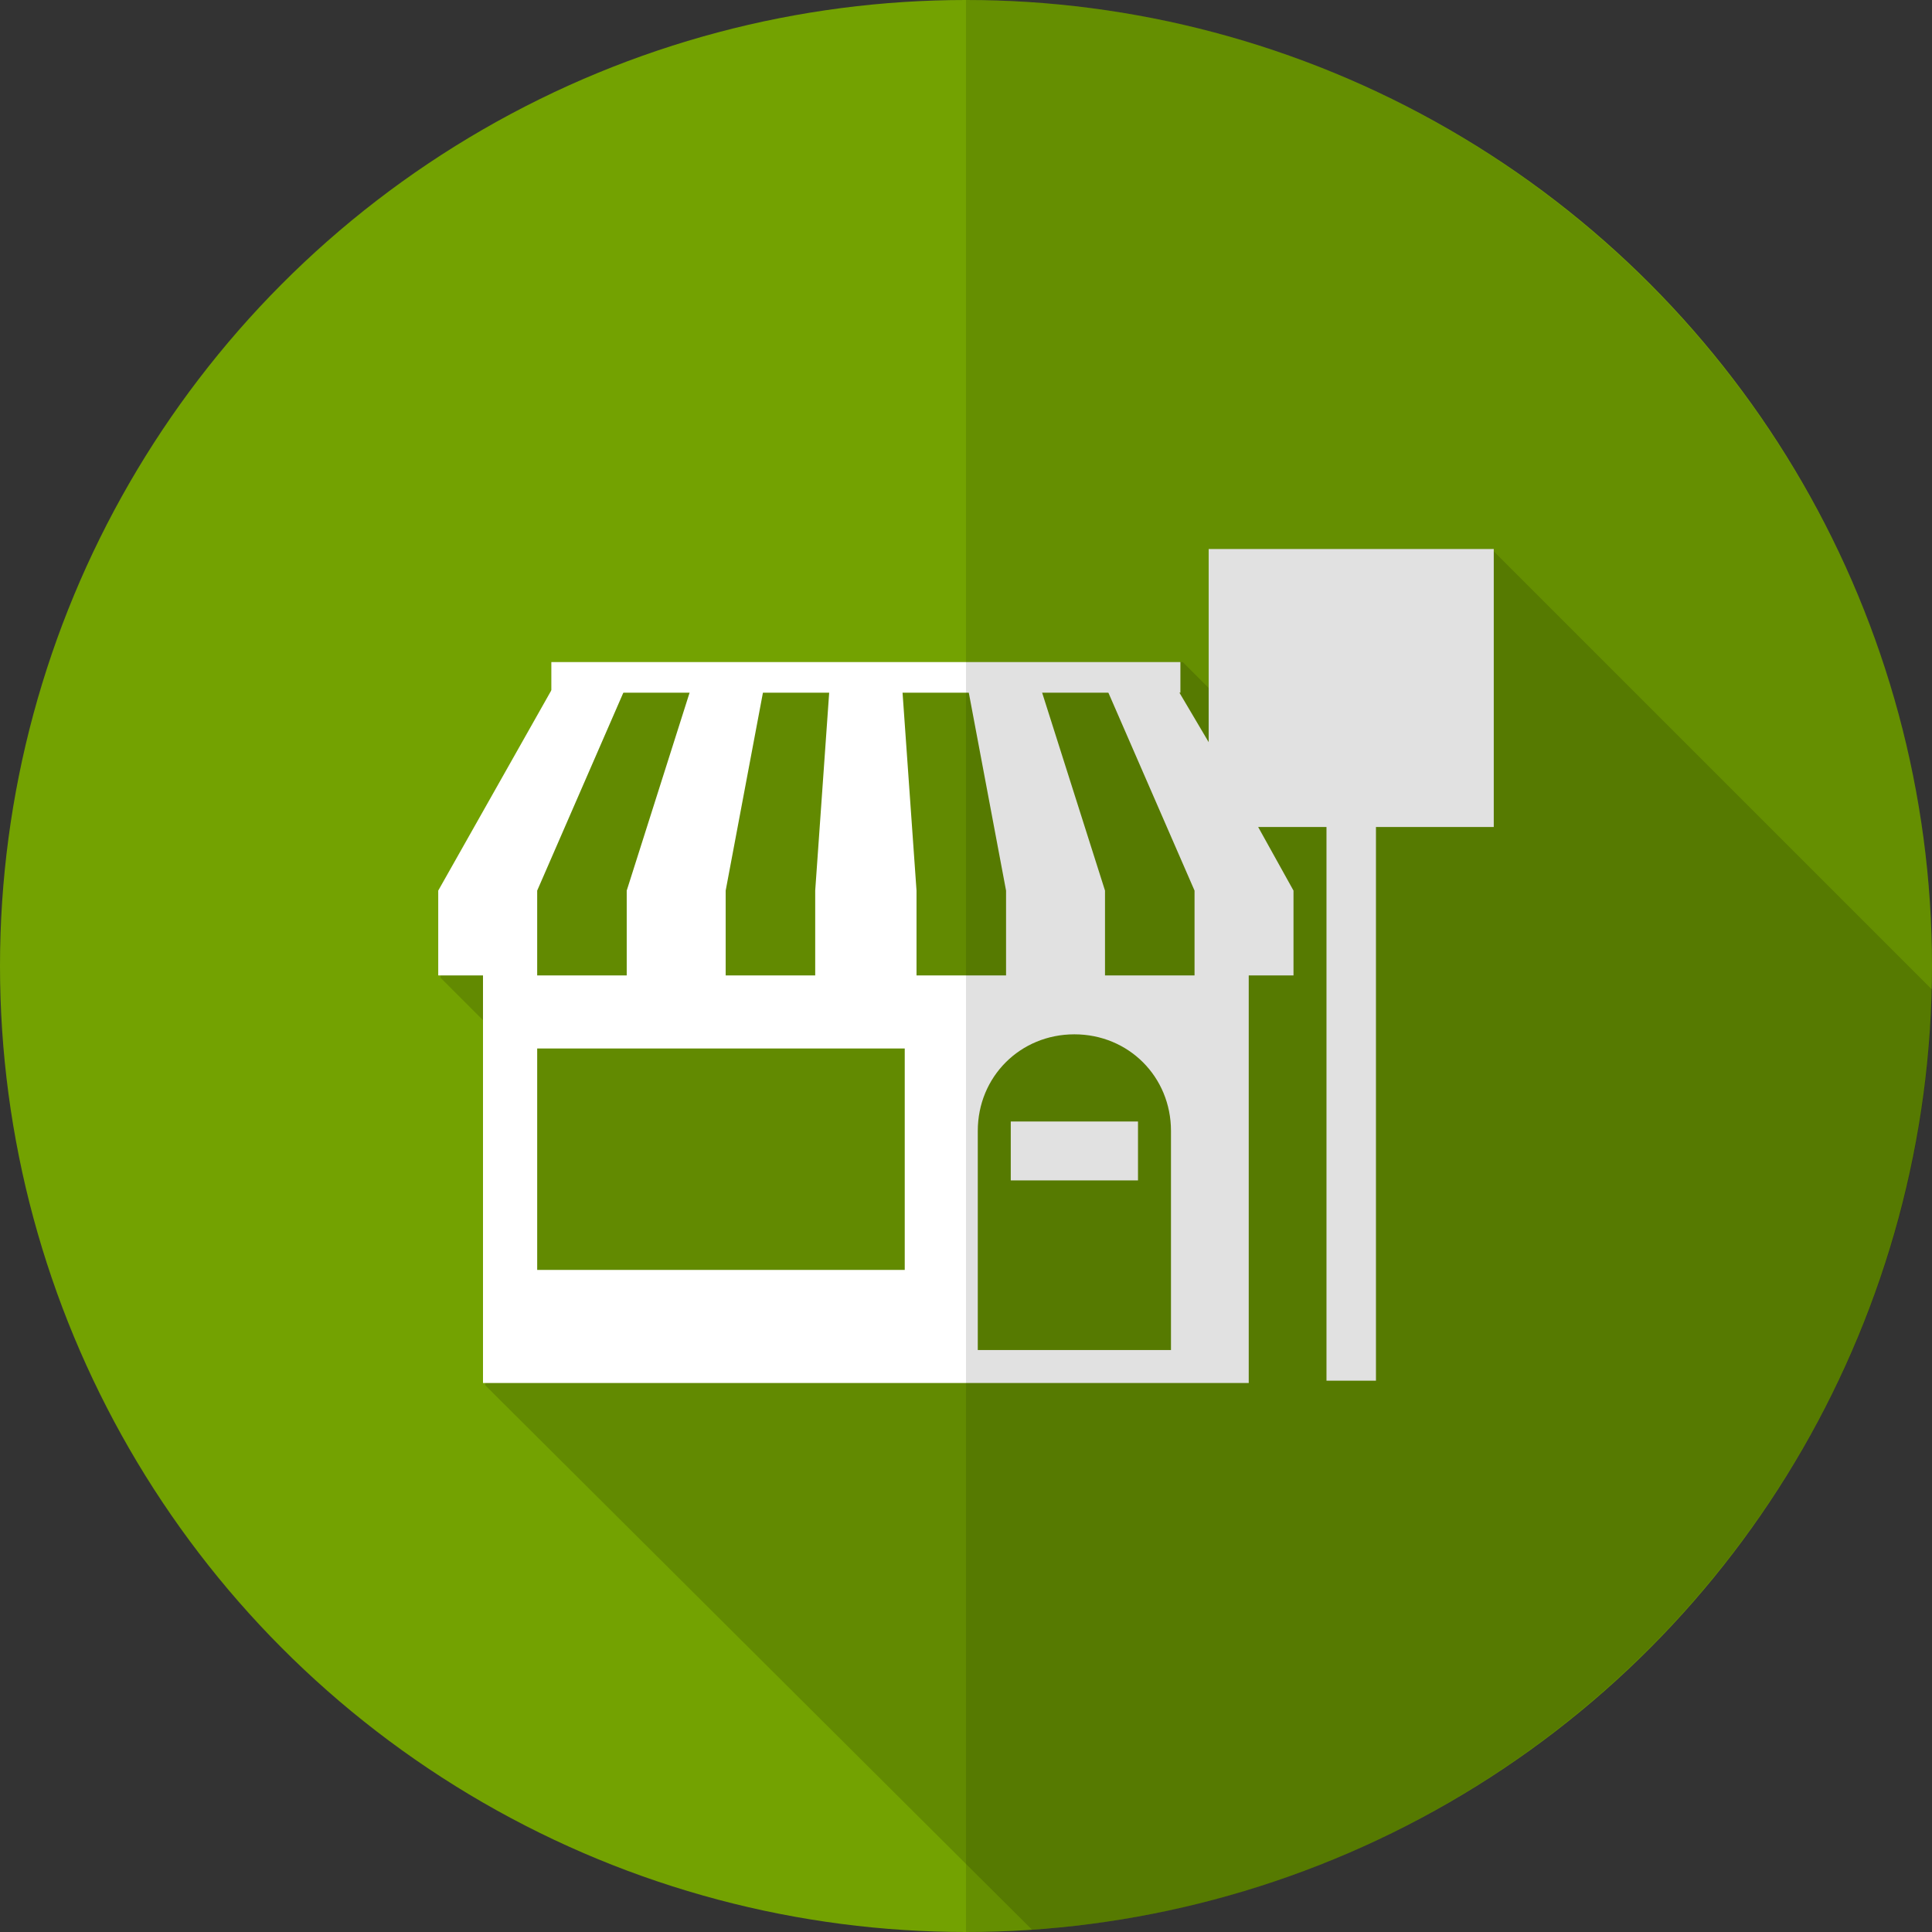 <?xml version="1.0" encoding="utf-8"?>
<!-- Generator: Adobe Illustrator 24.0.1, SVG Export Plug-In . SVG Version: 6.00 Build 0)  -->
<svg version="1.1" xmlns="http://www.w3.org/2000/svg" xmlns:xlink="http://www.w3.org/1999/xlink" x="0px" y="0px"
	 viewBox="0 0 82 82" style="enable-background:new 0 0 82 82;" xml:space="preserve">
<rect x="0" y="0" width="82" height="82" fill="#333333" stroke="none"/>
<style type="text/css">
	.st0{opacity:0;fill:#E60012;}
	.st1{fill:#73A201;}
	.st2{opacity:0.15;}
	.st3{fill:#FFFFFF;}
	.st4{opacity:0.12;}
</style>
<g id="レイヤー_2">
	<rect class="st0" width="82" height="82"/>
	<circle class="st1" cx="41" cy="41" r="41"/>
</g>
<g id="レイヤー_3">
	<path class="st2" d="M43.8,81.9C64.8,80.5,81.5,63.2,82,42L63.3,23.3H51.3v5.9l-1.1-1.1H23.4v1.3l0.1,0.1l-4.8,8.4v3.6l1.9,1.9
		v15.4L43.8,81.9z"/>
</g>
<g id="レイヤー_1">
	<g>
		<rect x="23.4" y="28.1" class="st3" width="26.7" height="1.3"/>
		<rect x="42.9" y="47.6" class="st3" width="5.4" height="2.5"/>
		<path class="st3" d="M63.3,23.3H51.3v8.2L50,29.3H47l3.7,8.5v3.6h-3.8v-3.6l-2.7-8.5h-3.1l1.6,8.5v3.6h-3.8v-3.6l-0.6-8.5h-3.1
			l-0.6,8.5v3.6h-3.8v-3.6l1.6-8.5h-3.1l-2.7,8.5v3.6h-3.8v-3.6l3.7-8.5h-3.1l-4.8,8.5v3.6h1.9v17.3H53V41.4h1.9v-3.6l-1.5-2.7h2.9
			v23.5h2.1V35.1h5V23.3z M38.4,53.9H22.8v-9.4h15.6V53.9z M49.7,57.3h-8.2V48c0-2.3,1.8-4.1,4.1-4.1s4.1,1.8,4.1,4.1V57.3z"/>
	</g>
</g>
<g id="レイヤー_4">
	<path class="st4" d="M41,0c22.6,0,41,18.4,41,41S63.6,82,41,82V0z"/>
</g>
</svg>
